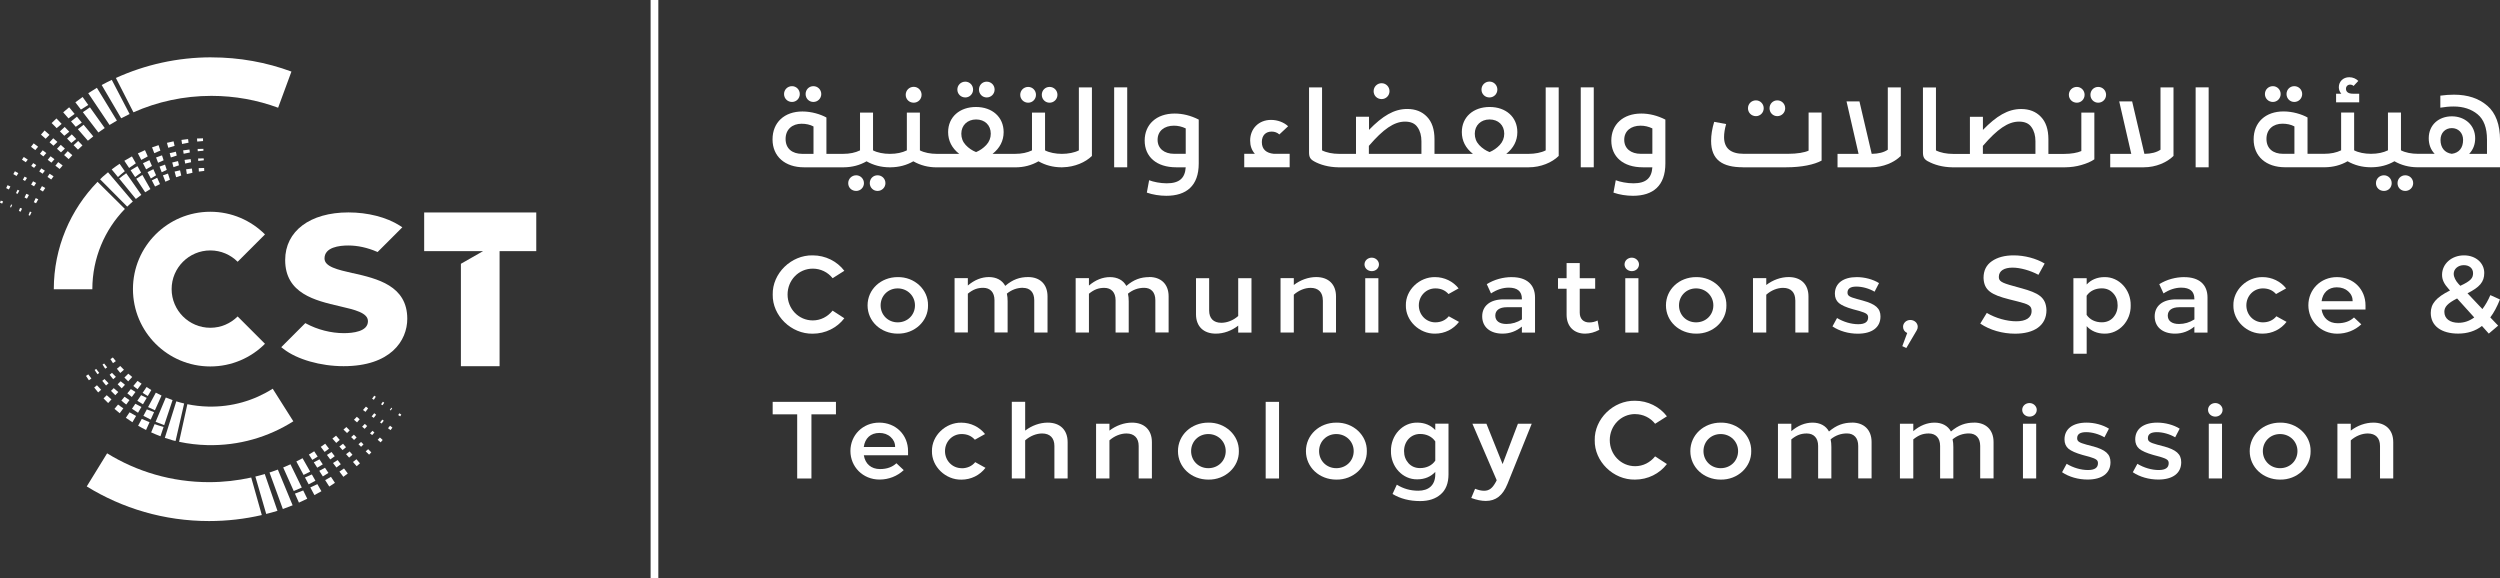 <?xml version="1.0" encoding="UTF-8"?>
<svg id="Layer_2" data-name="Layer 2" xmlns="http://www.w3.org/2000/svg" viewBox="0 0 566.93 131.15">
  <rect x="0" y="0" width="566.93" height="131.15" fill="#333333" stroke="none"/>
  <defs>
    <style>
      .cls-1 {
        fill: #fff;
      }
    </style>
  </defs>
  <g id="Layer_1-2" data-name="Layer 1">
    <g>
      <g>
        <path class="cls-1" d="M182.34,37.94h8.89s.08,0,.11,0c.01,0,.03,0,.04,0,1.87-.02,3.59-.47,5.13-1.36,1.57.89,3.28,1.34,5.13,1.36.01,0,.03,0,.04,0,.04,0,.07,0,.11,0h.05s.08,0,.12,0c.01,0,.02,0,.03,0,1.87-.02,3.59-.47,5.13-1.36,1.61.92,3.38,1.37,5.29,1.37h17.8c1.94,0,3.7-.45,5.29-1.37,1.57.89,3.28,1.34,5.13,1.36.01,0,.03,0,.05,0,.04,0,.07,0,.11,0h.05s.02,0,.02,0c.09,0,.15,0,.21-.01,2.62-.06,5.1-1.12,6.55-2.57v-15.54h-2.96v14.28c-.99.52-2.46.79-3.85.79s-2.83-.27-3.82-.79v-8.57h-2.96v8.57c-1.07.52-2.33.79-3.85.79h-5.09c1.66-1.32,2.51-2.98,2.51-4.94,0-3.4-2.58-5.69-6.28-5.69s-6.31,2.28-6.31,5.69c0,1.96.84,3.63,2.51,4.94h-5.09c-1.41,0-2.83-.27-3.82-.79v-8.57h-2.96v8.57c-1.07.52-2.33.79-3.85.79-1.42,0-2.83-.27-3.82-.79v-8.57h-2.95v8.57c-1.07.52-2.33.79-3.85.79h-3.77v-8.24c-1.29-.72-3.35-1.37-5.44-1.37-4.07,0-6.78,2.46-6.78,6.33s2.83,6.33,7.13,6.33ZM221.35,27.09c1.96,0,3.33,1.27,3.33,3.23,0,.97-.35,1.84-1.02,2.56s-1.44,1.24-2.31,1.61c-.89-.35-1.69-.89-2.36-1.61-.67-.72-.99-1.59-.99-2.56,0-1.91,1.39-3.23,3.35-3.23ZM181.77,28.06c1.02,0,1.94.2,2.71.62v6.21h-2.56c-2.28,0-3.77-1.19-3.77-3.38s1.54-3.45,3.63-3.45Z"/>
        <path class="cls-1" d="M179.61,23.12c.97,0,1.76-.79,1.76-1.79s-.79-1.79-1.76-1.79c-1.02,0-1.81.79-1.81,1.79s.79,1.79,1.81,1.79Z"/>
        <path class="cls-1" d="M184.45,23.12c.99,0,1.79-.79,1.79-1.79s-.79-1.79-1.79-1.79-1.76.79-1.76,1.79.77,1.79,1.76,1.79Z"/>
        <path class="cls-1" d="M197.24,41.54c0,.97.77,1.76,1.76,1.76s1.79-.79,1.79-1.76c0-1.02-.79-1.79-1.79-1.79s-1.76.77-1.76,1.79Z"/>
        <path class="cls-1" d="M194.16,43.3c.97,0,1.76-.79,1.76-1.76s-.77-1.79-1.76-1.79-1.81.77-1.81,1.79.79,1.76,1.81,1.76Z"/>
        <path class="cls-1" d="M207.2,23.29c.99,0,1.79-.79,1.79-1.79s-.79-1.81-1.79-1.81-1.81.79-1.81,1.81.79,1.79,1.81,1.79Z"/>
        <path class="cls-1" d="M218.91,22.1c.97,0,1.76-.79,1.76-1.79s-.79-1.79-1.76-1.79c-1.02,0-1.81.79-1.81,1.79s.79,1.79,1.81,1.79Z"/>
        <path class="cls-1" d="M223.76,22.1c.99,0,1.79-.79,1.79-1.79s-.79-1.79-1.79-1.79-1.76.79-1.76,1.79.77,1.79,1.76,1.79Z"/>
        <path class="cls-1" d="M233.17,23.29c.97,0,1.76-.79,1.76-1.79s-.79-1.79-1.76-1.79c-1.02,0-1.81.79-1.81,1.79s.79,1.79,1.81,1.79Z"/>
        <path class="cls-1" d="M238.01,23.29c.99,0,1.79-.79,1.79-1.79s-.79-1.79-1.79-1.79-1.76.79-1.76,1.79.77,1.79,1.76,1.79Z"/>
        <rect class="cls-1" x="252.66" y="19.81" width="2.96" height="18.13"/>
        <path class="cls-1" d="M266.73,37.94h2.16c-.17,2.46-1.44,3.63-4.3,3.63-1.46,0-3.03-.32-4-.7l-.52,2.81c1.32.47,2.95.72,4.42.72,4.54,0,7.35-2.26,7.35-7.32v-9.96c-1.81-.92-3.65-1.37-5.46-1.37-4.15,0-6.8,2.48-6.8,6.13s2.66,6.06,7.15,6.06ZM266.21,28.5c.92,0,1.81.2,2.68.62v5.76h-2.63c-2.21,0-3.75-1.17-3.75-3.18s1.54-3.2,3.7-3.2Z"/>
        <path class="cls-1" d="M292.46,34.88h-3.6c-1.66-.17-2.71-.97-2.71-2.66,0-1.51.87-2.38,2.23-2.38.67,0,1.27.22,1.74.65l1.99-1.86c-.92-.87-2.36-1.44-3.87-1.44-2.81,0-4.74,2.01-4.74,4.69,0,1.19.35,2.19,1.07,3h-2.41v3.05h10.3v-3.05Z"/>
        <path class="cls-1" d="M298.02,36.6c1.38.77,3.31,1.31,5.43,1.34.02,0,.05,0,.07,0,.03,0,.06,0,.09,0h43.08c2.71,0,5.29-1.09,6.78-2.58v-15.54h-2.95v14.28c-.99.52-2.46.79-3.85.79h-5.09c1.66-1.32,2.51-2.98,2.51-4.94,0-3.4-2.58-5.69-6.28-5.69s-6.31,2.28-6.31,5.69c0,1.96.84,3.63,2.51,4.94h-8.71v-3.33c0-2.21-.57-3.92-1.71-5.09-1.12-1.17-2.61-1.76-4.47-1.76-3,0-5.61,1.59-8.67,4.74v-2.98h-2.95v8.42h-3.85c-1.42,0-2.83-.27-3.85-.79v-14.28h-2.95v14.75c0,1.07.3,1.56,1.19,2.04ZM337.79,27.09c1.96,0,3.33,1.27,3.33,3.23,0,.97-.35,1.84-1.02,2.56-.67.72-1.44,1.24-2.31,1.61-.89-.35-1.69-.89-2.36-1.61-.67-.72-.99-1.59-.99-2.56,0-1.91,1.39-3.23,3.35-3.23ZM310.43,33.07c3.25-3.77,5.69-5.49,8.19-5.49,1.32,0,2.26.42,2.83,1.27.6.84.89,1.91.89,3.18v2.86h-11.92v-1.81Z"/>
        <path class="cls-1" d="M313.31,22.47c.99,0,1.79-.79,1.79-1.79s-.79-1.81-1.79-1.81-1.81.79-1.81,1.81.79,1.79,1.81,1.79Z"/>
        <path class="cls-1" d="M337.77,22.1c.99,0,1.79-.79,1.79-1.79s-.79-1.81-1.79-1.81-1.81.79-1.81,1.81.79,1.79,1.81,1.79Z"/>
        <rect class="cls-1" x="358.47" y="19.81" width="2.95" height="18.13"/>
        <path class="cls-1" d="M372.55,37.94h2.16c-.17,2.46-1.44,3.63-4.3,3.63-1.46,0-3.03-.32-4-.7l-.52,2.81c1.32.47,2.95.72,4.42.72,4.54,0,7.35-2.26,7.35-7.32v-9.96c-1.81-.92-3.65-1.37-5.46-1.37-4.15,0-6.8,2.48-6.8,6.13s2.66,6.06,7.15,6.06ZM372.03,28.5c.92,0,1.81.2,2.68.62v5.76h-2.63c-2.21,0-3.75-1.17-3.75-3.18s1.54-3.2,3.7-3.2Z"/>
        <path class="cls-1" d="M395.24,37.94h9.81c3.55,0,6.38-.62,8.04-1.52v-10.9h-2.95v8.64c-.89.42-2.58.72-4.67.72h-10.03c-2.98,0-4.47-1.27-4.47-3.8,0-.84.15-1.84.47-2.95l-2.71-.5c-.47,1.54-.7,2.98-.7,4.32,0,4.35,2.63,5.98,7.2,5.98Z"/>
        <path class="cls-1" d="M403.04,26.34c.99,0,1.79-.79,1.79-1.79s-.79-1.79-1.79-1.79-1.76.79-1.76,1.79.77,1.79,1.76,1.79Z"/>
        <path class="cls-1" d="M398.2,26.34c.97,0,1.76-.79,1.76-1.79s-.79-1.79-1.76-1.79c-1.02,0-1.81.79-1.81,1.79s.79,1.79,1.81,1.79Z"/>
        <path class="cls-1" d="M431.05,35.36v-15.54h-2.95v14.13c-.87.6-2.09.92-3.65.94l-2.78-11.89h-2.93l2.73,11.89h-4.77v3.05h7.62c2.71,0,5.24-1.09,6.73-2.58Z"/>
        <path class="cls-1" d="M437.25,36.6c1.38.77,3.31,1.31,5.43,1.34.02,0,.05,0,.07,0,.03,0,.06,0,.09,0h25.32s.04,0,.06,0c.04,0,.08,0,.11,0,1.26-.01,2.49-.18,3.66-.52,1.22-.35,2.21-.77,2.95-1.29v-10.6h-2.95v8.72c-.87.4-2.33.65-3.85.65h-3.62v-3.33c0-2.21-.57-3.92-1.71-5.09-1.12-1.17-2.61-1.76-4.47-1.76-3,0-5.61,1.59-8.67,4.74v-2.98h-2.95v8.42h-3.85c-1.42,0-2.83-.27-3.85-.79v-14.28h-2.95v14.75c0,1.07.3,1.56,1.19,2.04ZM449.67,33.07c3.25-3.77,5.69-5.49,8.19-5.49,1.32,0,2.26.42,2.83,1.27.6.84.89,1.91.89,3.18v2.86h-11.92v-1.81Z"/>
        <path class="cls-1" d="M470.97,23.29c.97,0,1.76-.79,1.76-1.79s-.79-1.79-1.76-1.79c-1.02,0-1.81.79-1.81,1.79s.79,1.79,1.81,1.79Z"/>
        <path class="cls-1" d="M475.81,23.29c.99,0,1.79-.79,1.79-1.79s-.79-1.79-1.79-1.79-1.76.79-1.76,1.79.77,1.79,1.76,1.79Z"/>
        <path class="cls-1" d="M492.89,35.36v-15.54h-2.95v14.13c-.87.6-2.09.92-3.65.94l-2.78-11.89h-2.93l2.73,11.89h-4.77v3.05h7.62c2.71,0,5.24-1.09,6.73-2.58Z"/>
        <rect class="cls-1" x="497.91" y="19.81" width="2.95" height="18.13"/>
        <path class="cls-1" d="M520.28,23.12c.99,0,1.79-.79,1.79-1.79s-.79-1.79-1.79-1.79-1.76.79-1.76,1.79.77,1.79,1.76,1.79Z"/>
        <path class="cls-1" d="M515.43,23.12c.97,0,1.76-.79,1.76-1.79s-.79-1.79-1.76-1.79c-1.02,0-1.81.79-1.81,1.79s.79,1.79,1.81,1.79Z"/>
        <path class="cls-1" d="M535,21.25h-1.44c-1.07,0-1.56-.45-1.56-1.12,0-.52.37-.94.94-.94.3,0,.57.1.79.3l1.07-1.14c-.47-.47-1.19-.84-2.06-.84-1.39,0-2.36.99-2.36,2.26,0,.57.2,1.07.57,1.49h-1.19v1.94h5.24v-1.94Z"/>
        <path class="cls-1" d="M542.37,41.54c0-.99-.77-1.79-1.76-1.79s-1.81.77-1.81,1.79.79,1.76,1.81,1.76,1.76-.79,1.76-1.76Z"/>
        <path class="cls-1" d="M545.45,39.75c-.99,0-1.76.77-1.76,1.79s.77,1.76,1.76,1.76,1.79-.79,1.79-1.76c0-1.02-.79-1.79-1.79-1.79Z"/>
        <path class="cls-1" d="M564.05,23.98c-1.91-1.66-4.42-2.51-7.55-2.51-.99,0-2.04.07-3.1.22v2.73c.99-.17,2.01-.27,3.03-.27,2.18,0,4,.6,5.41,1.76,1.42,1.17,2.14,3.08,2.14,5.74v3.25h-4.05c.92-.97,1.37-2.14,1.37-3.55,0-3-2.36-4.97-5.29-4.97s-5.24,1.91-5.24,4.97c0,1.41.45,2.61,1.34,3.53h-3.82c-1.42,0-2.83-.27-3.82-.79v-8.57h-2.95v8.57c-1.07.52-2.33.79-3.85.79-1.42,0-2.83-.27-3.82-.79v-8.57h-2.95v8.57c-1.07.52-2.33.79-3.85.79h-3.77v-8.24c-1.29-.72-3.35-1.37-5.44-1.37-4.07,0-6.78,2.46-6.78,6.33s2.83,6.33,7.13,6.33h8.89s.08,0,.11,0c.01,0,.03,0,.04,0,1.87-.02,3.59-.47,5.13-1.36,1.57.89,3.28,1.34,5.13,1.36.01,0,.03,0,.05,0,.04,0,.07,0,.11,0h.05s.08,0,.12,0c.01,0,.03,0,.04,0,1.87-.02,3.59-.47,5.13-1.36,1.57.89,3.28,1.34,5.13,1.36.01,0,.03,0,.04,0,.04,0,.07,0,.11,0h18.67v-6.13c0-3.55-.97-6.16-2.88-7.82ZM520.3,34.88h-2.56c-2.28,0-3.77-1.19-3.77-3.38s1.54-3.45,3.63-3.45c1.02,0,1.94.2,2.71.62v6.21ZM556,34.88c-1.66-.22-2.56-1.44-2.56-3.15,0-1.61,1.09-2.68,2.56-2.68s2.56,1.07,2.56,2.68c0,1.76-.87,2.93-2.56,3.15Z"/>
        <path class="cls-1" d="M184.32,60.92c1.78,0,3.43.81,4.49,2.17l2.66-1.68c-1.65-2.17-4.29-3.5-7.17-3.5-4.88-.1-9.17,4.09-9.07,8.88-.1,4.78,4.19,8.97,9.07,8.88,2.89,0,5.52-1.33,7.17-3.5l-2.66-1.73c-1.11,1.38-2.71,2.22-4.49,2.22-3.23,0-5.72-2.64-5.72-5.87s2.49-5.87,5.72-5.87Z"/>
        <path class="cls-1" d="M203.57,62.84c-3.82,0-6.83,2.79-6.83,6.41s3.01,6.41,6.83,6.41c3.82.07,6.95-2.84,6.88-6.41.07-3.57-3.06-6.48-6.88-6.41ZM203.57,73.1c-2.19,0-3.87-1.68-3.87-3.85s1.68-3.85,3.87-3.85,3.92,1.68,3.92,3.85-1.68,3.85-3.92,3.85Z"/>
        <path class="cls-1" d="M232,65.28c1.58,0,2.54,1.01,2.54,2.81v7.32h3.01v-8.19c0-2.84-1.8-4.39-4.39-4.39-1.9,0-3.5.54-5.2,2-.69-1.31-2.05-2-3.7-2s-3.3.64-4.78,1.92v-1.68h-3.01v12.33h3.01v-8.8c1.18-.96,2.19-1.33,3.48-1.33,1.58,0,2.56,1.01,2.56,2.81v7.32h2.98v-7.08c0-.62-.05-1.21-.17-1.73,1.09-.89,2.32-1.33,3.67-1.33Z"/>
        <path class="cls-1" d="M260.62,62.84c-1.9,0-3.5.54-5.2,2-.69-1.31-2.05-2-3.7-2s-3.3.64-4.78,1.92v-1.68h-3.01v12.33h3.01v-8.8c1.18-.96,2.19-1.33,3.48-1.33,1.58,0,2.56,1.01,2.56,2.81v7.32h2.98v-7.08c0-.62-.05-1.21-.17-1.73,1.09-.89,2.32-1.33,3.67-1.33,1.58,0,2.54,1.01,2.54,2.81v7.32h3.01v-8.19c0-2.84-1.8-4.39-4.39-4.39Z"/>
        <path class="cls-1" d="M280.78,71.67c-1.11.99-2.52,1.53-3.82,1.53-1.78,0-2.76-1.01-2.76-2.79v-7.32h-2.98v8.18c0,2.74,1.7,4.39,4.49,4.39,1.78,0,3.57-.64,5.08-1.82v1.58h3.01v-12.33h-3.01v8.58Z"/>
        <path class="cls-1" d="M299.99,68.09v7.32h2.98v-8.19c0-2.74-1.7-4.39-4.49-4.39-1.75,0-3.57.64-5.08,1.8v-1.55h-3.01v12.33h3.01v-8.58c1.11-.99,2.51-1.55,3.82-1.55,1.78,0,2.76,1.04,2.76,2.81Z"/>
        <rect class="cls-1" x="309.6" y="63.09" width="2.98" height="12.33"/>
        <path class="cls-1" d="M311.08,58.43c-.91,0-1.65.67-1.65,1.53s.74,1.53,1.65,1.53,1.63-.67,1.63-1.53c0-.81-.74-1.53-1.63-1.53Z"/>
        <path class="cls-1" d="M325.5,73.1c-2.1,0-3.75-1.7-3.75-3.85s1.65-3.85,3.75-3.85c1.23,0,2.22.42,2.98,1.28l2.29-1.28c-1.26-1.6-3.23-2.56-5.33-2.56-3.55-.07-6.71,2.93-6.63,6.41-.07,3.48,3.08,6.48,6.63,6.41,2.17,0,4.14-.99,5.42-2.66l-2.32-1.28c-.72.89-1.78,1.38-3.06,1.38Z"/>
        <path class="cls-1" d="M342.86,62.84c-2,0-3.99.54-5.7,1.6l.96,2.1c1.31-.86,2.66-1.31,4.04-1.31,1.95,0,2.96.86,2.96,2.51v.15h-4.19c-2.96,0-4.81,1.45-4.81,3.85s1.78,3.92,4.61,3.92c1.65,0,3.11-.54,4.39-1.6v1.36h2.98v-7.96c0-2.93-1.9-4.61-5.25-4.61ZM345.13,72.43c-1.08.69-2.24,1.04-3.5,1.04-1.6,0-2.54-.69-2.54-1.9s.96-1.9,2.61-1.9h3.43v2.76Z"/>
        <path class="cls-1" d="M362.29,72.68c-.59.3-1.23.44-1.9.44-1.26,0-2.15-.76-2.15-2.22v-5.42h3.5v-2.39h-3.5v-3.43h-2.98v3.43h-1.95v2.39h1.95v5.89c0,2.74,1.75,4.29,4.19,4.29,1.08,0,2.17-.3,3.23-.86l-.39-2.12Z"/>
        <rect class="cls-1" x="368.57" y="63.09" width="2.98" height="12.33"/>
        <path class="cls-1" d="M370.05,58.43c-.91,0-1.65.67-1.65,1.53s.74,1.53,1.65,1.53,1.63-.67,1.63-1.53c0-.81-.74-1.53-1.63-1.53Z"/>
        <path class="cls-1" d="M391.5,69.25c.07-3.57-3.06-6.48-6.88-6.41-3.82,0-6.83,2.79-6.83,6.41s3.01,6.41,6.83,6.41c3.82.07,6.95-2.84,6.88-6.41ZM380.75,69.25c0-2.17,1.68-3.85,3.87-3.85s3.92,1.68,3.92,3.85-1.68,3.85-3.92,3.85-3.87-1.68-3.87-3.85Z"/>
        <path class="cls-1" d="M407.13,68.09v7.32h2.98v-8.19c0-2.74-1.7-4.39-4.49-4.39-1.75,0-3.57.64-5.08,1.8v-1.55h-3.01v12.33h3.01v-8.58c1.11-.99,2.51-1.55,3.82-1.55,1.78,0,2.76,1.04,2.76,2.81Z"/>
        <path class="cls-1" d="M422.46,68.17l-1.38-.37c-1.7-.47-2.12-.74-2.12-1.45,0-.91.67-1.36,2.02-1.36s2.91.44,4.12,1.16l1.01-1.95c-1.38-.86-3.25-1.36-5.05-1.36-3.08,0-4.96,1.41-4.96,3.77,0,.89.3,1.58.89,2.1.62.52,1.68.99,3.18,1.41l1.55.42c1.55.47,1.92.74,1.92,1.45,0,1.01-.74,1.53-2.24,1.53-1.6,0-3.35-.52-4.81-1.4l-1.04,1.9c1.58,1.06,3.65,1.65,5.74,1.65,3.25,0,5.15-1.43,5.15-3.9,0-1.85-1.11-2.81-3.99-3.6Z"/>
        <path class="cls-1" d="M432.3,78.92l2.34-3.97c.17-.27.25-.57.25-.84,0-.86-.76-1.55-1.68-1.55s-1.65.69-1.65,1.55c0,.62.34,1.13.94,1.41l-1.11,2.98.91.42Z"/>
        <path class="cls-1" d="M458.38,65.36l-1.87-.52c-2.74-.74-3.23-1.13-3.23-2.05,0-1.41,1.26-2.1,3.11-2.1,1.75,0,4.02.64,5.87,1.63l1.41-2.56c-1.95-1.16-4.54-1.85-7.03-1.85-2.02,0-3.67.44-4.93,1.31-1.26.86-1.9,2.12-1.9,3.8.1,2.81,1.73,3.82,5.82,4.86l1.95.49c2.47.62,3.13.96,3.13,2.15,0,1.6-1.38,2.34-3.48,2.34s-4.64-.69-6.68-1.9l-1.48,2.42c2.17,1.48,5.05,2.29,7.89,2.29,4.36,0,7.12-1.87,7.12-5.33-.1-2.98-1.87-3.92-5.69-4.98Z"/>
        <path class="cls-1" d="M477.24,62.84c-1.68,0-3.08.62-4.04,1.68v-1.43h-3.01v17.13h3.01v-6.26c.96,1.06,2.37,1.7,4.04,1.7,3.3.07,6.02-2.88,5.94-6.41.07-3.53-2.64-6.48-5.94-6.41ZM479.21,72.01c-.67.72-1.53,1.08-2.59,1.08-1.48,0-2.71-.62-3.43-1.68v-4.34c.71-1.06,1.95-1.68,3.43-1.68,1.06,0,1.92.37,2.59,1.11.67.72,1.01,1.63,1.01,2.74s-.35,2.02-1.01,2.76Z"/>
        <path class="cls-1" d="M495.36,62.84c-2,0-3.99.54-5.7,1.6l.96,2.1c1.31-.86,2.66-1.31,4.04-1.31,1.95,0,2.96.86,2.96,2.51v.15h-4.19c-2.96,0-4.81,1.45-4.81,3.85s1.78,3.92,4.61,3.92c1.65,0,3.11-.54,4.39-1.6v1.36h2.98v-7.96c0-2.93-1.9-4.61-5.25-4.61ZM497.63,72.43c-1.08.69-2.24,1.04-3.5,1.04-1.6,0-2.54-.69-2.54-1.9s.96-1.9,2.61-1.9h3.43v2.76Z"/>
        <path class="cls-1" d="M518.54,73l-2.32-1.28c-.72.89-1.78,1.38-3.06,1.38-2.1,0-3.75-1.7-3.75-3.85s1.65-3.85,3.75-3.85c1.23,0,2.22.42,2.98,1.28l2.29-1.28c-1.26-1.6-3.23-2.56-5.33-2.56-3.55-.07-6.71,2.93-6.63,6.41-.07,3.48,3.08,6.48,6.63,6.41,2.17,0,4.14-.99,5.42-2.66Z"/>
        <path class="cls-1" d="M533.82,71.99c-.91.86-2.14,1.31-3.7,1.31-2,0-3.33-1.16-3.65-3.11h9.96v-.94c0-3.67-2.76-6.41-6.48-6.41s-6.48,2.84-6.48,6.39,2.79,6.44,6.56,6.44c2.07,0,3.99-.76,5.45-2.12l-1.65-1.55ZM529.97,65.16c1.01,0,1.87.3,2.54.91.67.59,1.01,1.33,1.01,2.24h-7.05c.27-1.97,1.55-3.16,3.5-3.16Z"/>
        <path class="cls-1" d="M564.74,66.93c-.52,1.21-1.11,2.24-1.8,3.16l-3.38-3.58c2.74-1.38,3.8-2.56,3.8-4.61,0-2.29-1.95-3.99-4.59-3.99-2.81,0-4.98,1.92-4.98,4.41,0,1.11.44,2.05,1.53,3.25l.27.3c-3.16,1.58-4.36,3.03-4.36,5.1,0,2.93,2.39,4.68,6.21,4.68,2.1,0,3.9-.57,5.4-1.73l1.55,1.73,2.12-1.8-1.78-1.87c.81-1.06,1.53-2.42,2.19-4.07l-2.19-.99ZM558.72,60.13c1.26,0,2.1.72,2.1,1.82s-.49,1.75-2.89,2.86l-.42-.44c-.62-.67-1.08-1.55-1.08-2.27,0-1.11.99-1.97,2.29-1.97ZM557.54,73.2c-1.97,0-3.23-.94-3.23-2.49,0-1.11.72-1.92,2.89-3.03l3.89,4.31c-1.11.81-2.29,1.21-3.55,1.21Z"/>
        <polygon class="cls-1" points="175.22 93.96 180.78 93.96 180.78 108.51 184.01 108.51 184.01 93.96 189.57 93.96 189.57 91.13 175.22 91.13 175.22 93.96"/>
        <path class="cls-1" d="M199.38,95.84c-3.75,0-6.53,2.86-6.53,6.43s2.81,6.48,6.6,6.48c2.09,0,4.02-.77,5.49-2.14l-1.66-1.56c-.92.87-2.16,1.32-3.72,1.32-2.01,0-3.35-1.17-3.67-3.13h10.03v-.94c0-3.7-2.78-6.46-6.53-6.46ZM195.88,101.36c.27-1.99,1.56-3.18,3.53-3.18,1.02,0,1.89.3,2.56.92.67.6,1.02,1.34,1.02,2.26h-7.1Z"/>
        <path class="cls-1" d="M218.07,106.17c-2.11,0-3.77-1.71-3.77-3.87s1.66-3.87,3.77-3.87c1.24,0,2.23.42,3,1.29l2.31-1.29c-1.27-1.61-3.25-2.58-5.36-2.58-3.58-.07-6.75,2.95-6.68,6.46-.07,3.5,3.1,6.53,6.68,6.46,2.18,0,4.17-.99,5.46-2.68l-2.33-1.29c-.72.89-1.79,1.39-3.08,1.39Z"/>
        <path class="cls-1" d="M237.59,95.84c-1.76,0-3.6.65-5.11,1.81v-6.53h-3.03v17.38h3.03v-8.64c1.12-.99,2.53-1.56,3.85-1.56,1.79,0,2.78,1.04,2.78,2.83v7.37h3v-8.24c0-2.76-1.71-4.42-4.52-4.42Z"/>
        <path class="cls-1" d="M256.7,95.84c-1.76,0-3.6.65-5.11,1.81v-1.56h-3.03v12.41h3.03v-8.64c1.12-.99,2.53-1.56,3.85-1.56,1.79,0,2.78,1.04,2.78,2.83v7.37h3v-8.24c0-2.76-1.71-4.42-4.52-4.42Z"/>
        <path class="cls-1" d="M274.01,95.84c-3.85,0-6.88,2.81-6.88,6.46s3.03,6.46,6.88,6.46c3.85.07,7-2.86,6.93-6.46.07-3.6-3.08-6.53-6.93-6.46ZM274.01,106.17c-2.21,0-3.9-1.69-3.9-3.87s1.69-3.87,3.9-3.87,3.95,1.69,3.95,3.87-1.69,3.87-3.95,3.87Z"/>
        <rect class="cls-1" x="287.02" y="91.13" width="3.03" height="17.38"/>
        <path class="cls-1" d="M303.03,95.84c-3.85,0-6.88,2.81-6.88,6.46s3.03,6.46,6.88,6.46c3.85.07,7-2.86,6.93-6.46.07-3.6-3.08-6.53-6.93-6.46ZM303.03,106.17c-2.21,0-3.9-1.69-3.9-3.87s1.69-3.87,3.9-3.87,3.95,1.69,3.95,3.87-1.69,3.87-3.95,3.87Z"/>
        <path class="cls-1" d="M325.48,97.53c-.97-1.07-2.38-1.69-4.07-1.69-3.35-.07-6.03,2.88-5.98,6.43-.07,3.55,2.66,6.51,5.98,6.43,1.69,0,3.1-.62,4.07-1.69v.55c0,2.51-1.54,3.72-3.85,3.72-1.79,0-3.4-.45-4.87-1.37l-.97,2.11c1.76,1.07,3.85,1.61,6.26,1.61,1.91,0,3.48-.5,4.64-1.51,1.19-1.02,1.79-2.53,1.79-4.57v-11.47h-3v1.44ZM325.48,104.46c-.72,1.07-1.96,1.69-3.45,1.69-1.07,0-1.94-.37-2.61-1.09-.67-.75-1.02-1.66-1.02-2.78,0-2.18,1.54-3.87,3.63-3.87,1.49,0,2.73.62,3.45,1.69v4.37Z"/>
        <path class="cls-1" d="M340.75,105.25l-3.67-9.16h-3.18l5.51,12.81-.2.4c-.77,1.41-1.49,1.99-2.66,1.99-.62,0-1.29-.15-2.04-.45l-.87,2.09c1.22.45,2.33.67,3.3.67,2.28,0,3.85-1.22,4.92-3.87l5.49-13.63h-3.13l-3.48,9.16Z"/>
        <path class="cls-1" d="M370.81,93.91c1.79,0,3.45.82,4.52,2.19l2.68-1.69c-1.66-2.18-4.32-3.53-7.23-3.53-4.92-.1-9.24,4.12-9.14,8.94-.1,4.82,4.22,9.04,9.14,8.94,2.91,0,5.56-1.34,7.23-3.53l-2.68-1.74c-1.12,1.39-2.73,2.23-4.52,2.23-3.25,0-5.76-2.66-5.76-5.91s2.51-5.91,5.76-5.91Z"/>
        <path class="cls-1" d="M390.2,95.84c-3.85,0-6.88,2.81-6.88,6.46s3.03,6.46,6.88,6.46c3.85.07,7-2.86,6.93-6.46.07-3.6-3.08-6.53-6.93-6.46ZM390.2,106.17c-2.21,0-3.9-1.69-3.9-3.87s1.69-3.87,3.9-3.87,3.95,1.69,3.95,3.87-1.69,3.87-3.95,3.87Z"/>
        <path class="cls-1" d="M420,95.84c-1.91,0-3.53.55-5.24,2.01-.7-1.32-2.06-2.01-3.72-2.01s-3.33.65-4.82,1.94v-1.69h-3.03v12.41h3.03v-8.86c1.19-.97,2.21-1.34,3.5-1.34,1.59,0,2.58,1.02,2.58,2.83v7.37h3v-7.13c0-.62-.05-1.22-.17-1.74,1.09-.89,2.33-1.34,3.7-1.34,1.59,0,2.56,1.02,2.56,2.83v7.37h3.03v-8.24c0-2.86-1.81-4.42-4.42-4.42Z"/>
        <path class="cls-1" d="M447.66,95.84c-1.91,0-3.53.55-5.24,2.01-.7-1.32-2.06-2.01-3.72-2.01s-3.33.65-4.82,1.94v-1.69h-3.03v12.41h3.03v-8.86c1.19-.97,2.21-1.34,3.5-1.34,1.59,0,2.58,1.02,2.58,2.83v7.37h3v-7.13c0-.62-.05-1.22-.17-1.74,1.09-.89,2.33-1.34,3.7-1.34,1.59,0,2.56,1.02,2.56,2.83v7.37h3.03v-8.24c0-2.86-1.81-4.42-4.42-4.42Z"/>
        <rect class="cls-1" x="458.75" y="96.09" width="3" height="12.41"/>
        <path class="cls-1" d="M460.24,91.4c-.92,0-1.66.67-1.66,1.54s.74,1.54,1.66,1.54,1.64-.67,1.64-1.54c0-.82-.75-1.54-1.64-1.54Z"/>
        <path class="cls-1" d="M474.57,101.21l-1.39-.37c-1.71-.47-2.14-.75-2.14-1.47,0-.92.67-1.37,2.04-1.37s2.93.45,4.15,1.17l1.02-1.96c-1.39-.87-3.28-1.37-5.09-1.37-3.1,0-4.99,1.42-4.99,3.8,0,.89.3,1.59.89,2.11.62.52,1.69.99,3.2,1.42l1.56.42c1.56.47,1.94.74,1.94,1.46,0,1.02-.74,1.54-2.26,1.54-1.61,0-3.38-.52-4.84-1.41l-1.04,1.91c1.59,1.07,3.67,1.66,5.79,1.66,3.28,0,5.19-1.44,5.19-3.92,0-1.86-1.12-2.83-4.02-3.63Z"/>
        <path class="cls-1" d="M490.61,101.21l-1.39-.37c-1.71-.47-2.14-.75-2.14-1.47,0-.92.67-1.37,2.04-1.37s2.93.45,4.15,1.17l1.02-1.96c-1.39-.87-3.28-1.37-5.09-1.37-3.1,0-4.99,1.42-4.99,3.8,0,.89.3,1.59.89,2.11.62.52,1.69.99,3.2,1.42l1.56.42c1.56.47,1.94.74,1.94,1.46,0,1.02-.74,1.54-2.26,1.54-1.61,0-3.38-.52-4.84-1.41l-1.04,1.91c1.59,1.07,3.67,1.66,5.79,1.66,3.28,0,5.19-1.44,5.19-3.92,0-1.86-1.12-2.83-4.02-3.63Z"/>
        <path class="cls-1" d="M502.38,91.4c-.92,0-1.66.67-1.66,1.54s.74,1.54,1.66,1.54,1.64-.67,1.64-1.54c0-.82-.75-1.54-1.64-1.54Z"/>
        <rect class="cls-1" x="500.89" y="96.09" width="3" height="12.41"/>
        <path class="cls-1" d="M517.05,95.84c-3.85,0-6.88,2.81-6.88,6.46s3.03,6.46,6.88,6.46c3.85.07,7-2.86,6.93-6.46.07-3.6-3.08-6.53-6.93-6.46ZM517.05,106.17c-2.21,0-3.9-1.69-3.9-3.87s1.69-3.87,3.9-3.87,3.95,1.69,3.95,3.87-1.69,3.87-3.95,3.87Z"/>
        <path class="cls-1" d="M538.2,95.84c-1.76,0-3.6.65-5.11,1.81v-1.56h-3.03v12.41h3.03v-8.64c1.12-.99,2.53-1.56,3.85-1.56,1.79,0,2.78,1.04,2.78,2.83v7.37h3v-8.24c0-2.76-1.71-4.42-4.52-4.42Z"/>
      </g>
      <rect class="cls-1" x="147.54" width="1.75" height="131.15"/>
      <g>
        <path class="cls-1" d="M53.89,71.76c-1.59,1.59-3.78,2.57-6.2,2.57-4.84,0-8.77-3.93-8.77-8.77s3.93-8.77,8.77-8.77c2.42,0,4.61.98,6.2,2.57l6.2-6.2c-3.17-3.17-7.56-5.14-12.4-5.14-9.69,0-17.54,7.85-17.54,17.54s7.85,17.54,17.54,17.54c4.84,0,9.23-1.96,12.4-5.14l-6.2-6.2Z"/>
        <polygon class="cls-1" points="121.61 48.18 96.19 48.18 96.19 56.95 109.55 56.95 104.52 59.82 104.52 83.05 113.29 83.05 113.29 56.95 121.61 56.95 121.61 48.18"/>
        <g>
          <path class="cls-1" d="M6.56,44.22l-.6-.27c-.14.28-.27.55-.4.83l.55.28c.15-.28.3-.56.45-.84Z"/>
          <path class="cls-1" d="M6.3,36.19l-.91-.59c-.14.2-.27.41-.41.61l.86.58c.15-.2.31-.4.46-.6Z"/>
          <path class="cls-1" d="M6.13,40.35l-.55-.3c-.14.23-.27.47-.4.7l.5.29c.15-.23.3-.46.45-.69Z"/>
          <path class="cls-1" d="M8.2,41.49l-.7-.38c-.15.25-.29.5-.44.75l.66.39c.16-.25.31-.51.48-.76Z"/>
          <path class="cls-1" d="M7.15,48.12l-.37-.14c-.1.27-.21.53-.31.8l.31.13c.12-.27.24-.53.37-.8Z"/>
          <path class="cls-1" d="M7.08,37.63l.65.44c.16-.21.33-.42.49-.63l-.69-.45c-.15.22-.3.43-.45.64Z"/>
          <path class="cls-1" d="M3.38,38.84c-.12.21-.24.43-.36.64l.73.43c.13-.22.27-.43.41-.64l-.78-.43Z"/>
          <path class="cls-1" d="M8.66,33.29l-1.02-.78c-.2.26-.41.52-.61.78l.97.75c.11-.13.21-.26.32-.39.11-.13.22-.25.33-.37Z"/>
          <path class="cls-1" d="M5,47.31l-.45-.17c-.09.23-.18.46-.27.69l.4.18c.1-.23.21-.46.32-.7Z"/>
          <path class="cls-1" d="M13.98,28.09l-1.18-1.23c-.36.35-.73.69-1.09,1.05l1.14,1.15c.37-.33.74-.65,1.13-.97Z"/>
          <path class="cls-1" d="M11.66,36.88c.23-.26.46-.52.69-.77l-.88-.67c-.22.26-.44.53-.65.8l.84.65Z"/>
          <path class="cls-1" d="M12.13,33.04c.29-.29.59-.57.89-.85l-.95-.84c-.28.3-.56.61-.83.92l.88.78Z"/>
          <path class="cls-1" d="M10.77,40.13l.84.57c.18-.24.35-.47.54-.71l-.9-.59c-.16.24-.32.48-.48.72Z"/>
          <path class="cls-1" d="M10.17,38.71l-.8-.52c-.16.22-.32.45-.47.68l.76.52c.17-.23.34-.45.51-.67Z"/>
          <path class="cls-1" d="M9.69,34.08c-.11.14-.23.28-.35.42-.1.12-.18.25-.28.37l.77.6c.22-.26.45-.51.68-.76l-.83-.63Z"/>
          <path class="cls-1" d="M4.39,43.22l-.41-.19c-.12.25-.24.51-.35.76l.35.18c.13-.25.27-.5.41-.75Z"/>
          <path class="cls-1" d="M9.29,30.53l1.06.94c.29-.3.58-.6.87-.89l-1.11-.99c-.28.31-.55.63-.82.94Z"/>
          <path class="cls-1" d="M10.26,42.62l-.75-.41c-.15.27-.3.55-.45.82l.68.4c.17-.27.35-.54.53-.81Z"/>
          <path class="cls-1" d="M8.68,45.19l-.58-.27c-.15.31-.29.61-.43.92l.5.26c.17-.31.33-.61.51-.91Z"/>
          <path class="cls-1" d="M17.72,31.97c-.35.31-.69.64-1.03.96l.99,1c.33-.32.67-.64,1.02-.95l-.97-1.01Z"/>
          <path class="cls-1" d="M18.96,28.29c-.44.33-.87.67-1.3,1.01l2.27,2.61c.4-.34.81-.66,1.22-.98l-2.19-2.64Z"/>
          <path class="cls-1" d="M2.76,46.46l-.25-.09c-.08.19-.15.39-.22.59l.21.09c.09-.2.17-.39.26-.59Z"/>
          <path class="cls-1" d="M18.73,22c-.56.39-1.1.79-1.64,1.2l1.26,1.65c.55-.36,1.1-.71,1.67-1.05l-1.28-1.8Z"/>
          <path class="cls-1" d="M15.37,34.27c-.28.3-.55.6-.83.9l1.03.91s.06-.06.09-.09c.24-.27.49-.53.74-.79l-1.04-.93Z"/>
          <path class="cls-1" d="M21.96,19.92c-.66.39-1.31.8-1.95,1.22l4.83,7.2c.55-.34,1.1-.67,1.67-.99l-4.54-7.44Z"/>
          <path class="cls-1" d="M47.95,13c-7.73,0-15.07,1.68-21.67,4.68l3.98,7.79c5.41-2.4,11.39-3.73,17.69-3.73,5.31,0,10.41.95,15.12,2.69l3.02-8.2c-5.65-2.09-11.76-3.22-18.14-3.22Z"/>
          <path class="cls-1" d="M25.35,18.11c-.77.37-1.54.76-2.29,1.17l4.42,7.54c.63-.33,1.26-.65,1.91-.96l-4.04-7.75Z"/>
          <path class="cls-1" d="M20.39,24.34c-.54.36-1.07.73-1.6,1.1l3.52,4.6c.47-.34.95-.67,1.44-1l-3.36-4.71Z"/>
          <path class="cls-1" d="M.49,46.17c.07-.16.14-.33.21-.49l-.52-.19c-.06.16-.12.31-.18.47l.49.21Z"/>
          <path class="cls-1" d="M13.77,32.85c-.29.29-.57.59-.85.89l.91.81c.29-.29.59-.57.89-.85l-.95-.85Z"/>
          <path class="cls-1" d="M12.56,37.58l.96.74c.23-.27.46-.53.69-.79l-1.01-.77c-.22.27-.43.54-.64.82Z"/>
          <path class="cls-1" d="M1.4,42.66l.61.31c.12-.23.23-.45.35-.68l-.65-.3c-.11.22-.21.44-.31.67Z"/>
          <path class="cls-1" d="M17.44,26.46c-.45.35-.89.7-1.33,1.07l1.07,1.23c.45-.33.91-.65,1.37-.96l-1.11-1.34Z"/>
          <path class="cls-1" d="M14.66,28.79c-.36.33-.72.67-1.07,1.01l.99.99c.37-.31.75-.62,1.13-.92l-1.04-1.08Z"/>
          <path class="cls-1" d="M17.28,31.51l-1-1.04c-.36.32-.72.64-1.07.97l.97.98c.36-.31.73-.61,1.1-.9Z"/>
          <path class="cls-1" d="M16.92,25.83l-1.24-1.5c-.46.37-.91.76-1.35,1.14l1.2,1.38c.46-.35.92-.69,1.39-1.02Z"/>
        </g>
        <g>
          <path class="cls-1" d="M78.87,107.37l-.86-1.14c-.34.24-.69.48-1.04.71l.9,1.19c.34-.25.67-.5,1-.76Z"/>
          <path class="cls-1" d="M77.28,105.27l-.71-.94c-.35.23-.7.45-1.05.67l.77,1.02c.34-.24.67-.5,1-.75Z"/>
          <path class="cls-1" d="M79.3,97.6l-.75-.76c-.22.2-.44.38-.66.57l.81.79c.2-.2.4-.4.6-.6Z"/>
          <path class="cls-1" d="M74.9,104.18c.34-.24.68-.48,1.01-.72l-.73-.96c-.35.23-.69.45-1.04.67l.76,1.02Z"/>
          <path class="cls-1" d="M75.95,109.49l-.9-1.36c-.43.26-.87.5-1.31.75l.93,1.45c.43-.27.86-.55,1.28-.83Z"/>
          <path class="cls-1" d="M81.63,105.07l-.8-.93c-.16.13-.32.26-.48.39-.1.08-.21.15-.31.23l.84.96c.25-.22.5-.43.75-.65Z"/>
          <path class="cls-1" d="M79.5,103.5c.15-.13.29-.26.43-.38l-.64-.74c-.27.21-.54.41-.81.61l.69.78c.11-.09.22-.18.33-.27Z"/>
          <path class="cls-1" d="M81.56,95.08l-.64-.57c-.22.23-.43.46-.65.68l.7.59c.2-.23.39-.47.59-.7Z"/>
          <path class="cls-1" d="M80.87,99.2l-.62-.63c-.21.19-.41.37-.62.55l.66.65c.2-.19.39-.38.58-.57Z"/>
          <path class="cls-1" d="M82.43,100.78l-.55-.56c-.2.18-.39.35-.59.52l.59.58c.18-.18.37-.35.55-.54Z"/>
          <path class="cls-1" d="M75.38,99.45l.87.99c.27-.22.53-.45.79-.68l-.83-.96c-.28.22-.55.44-.83.65Z"/>
          <path class="cls-1" d="M71.53,109.01l-.81-1.42c-.52.24-1.04.47-1.56.69l.83,1.55c.52-.26,1.03-.53,1.54-.81Z"/>
          <path class="cls-1" d="M66.88,111.94l.91,2.04c.64-.28,1.27-.57,1.89-.88l-.92-1.88c-.62.25-1.25.49-1.89.72Z"/>
          <path class="cls-1" d="M60.04,107.49c-.7.21-1.41.41-2.13.58l2.46,8.48c.86-.22,1.71-.45,2.55-.71l-2.88-8.35Z"/>
          <path class="cls-1" d="M73.2,105.31l-.76-1.15c-.42.23-.85.46-1.28.68l.78,1.22c.42-.24.84-.5,1.25-.75Z"/>
          <path class="cls-1" d="M78.47,101.42l-.68-.79c-.27.21-.55.42-.83.62l.72.82c.26-.22.53-.43.79-.66Z"/>
          <path class="cls-1" d="M74.48,107.25l-.78-1.18c-.43.24-.86.47-1.3.7l.81,1.27c.43-.26.85-.52,1.26-.79Z"/>
          <path class="cls-1" d="M72.89,111.4l-.92-1.61c-.53.26-1.06.51-1.6.75l.93,1.73c.53-.28,1.06-.57,1.58-.87Z"/>
          <path class="cls-1" d="M70.82,104.29c.41-.24.82-.49,1.22-.75l-.79-1.2c-.4.25-.79.5-1.2.74l.77,1.21Z"/>
          <path class="cls-1" d="M90.29,94.12l.47.29c.08-.13.16-.26.24-.39l-.43-.3c-.09.13-.18.27-.27.4Z"/>
          <path class="cls-1" d="M88.57,97.53c.14-.19.28-.37.42-.56l-.54-.43c-.15.19-.3.38-.46.57l.57.42Z"/>
          <path class="cls-1" d="M73.62,102.48c.33-.24.67-.48.99-.73l-.86-1.13c-.08.05-.16.11-.24.17,0,0,0,0,0,0-.25.19-.51.36-.77.54l.87,1.15Z"/>
          <path class="cls-1" d="M88.94,92.58l-.19-.13c-.11.16-.23.32-.35.49l.22.14c.11-.16.21-.33.31-.5Z"/>
          <path class="cls-1" d="M68.84,107.7c.51-.24,1.01-.49,1.5-.75l-1.73-3.04c-.47.26-.94.5-1.41.74l1.64,3.05Z"/>
          <path class="cls-1" d="M83.26,96.61l-.54-.48c-.2.21-.4.43-.6.63l.58.49c.19-.21.37-.43.56-.64Z"/>
          <path class="cls-1" d="M64.15,115.43c.74-.26,1.48-.54,2.21-.84l-3.35-8.1c-.62.24-1.25.45-1.89.66l3.02,8.28Z"/>
          <path class="cls-1" d="M66.61,111.35c.61-.25,1.22-.51,1.83-.79l-2.57-5.27c-.54.25-1.09.49-1.65.72l2.39,5.34Z"/>
          <path class="cls-1" d="M56.97,108.29c-3.08.68-6.28,1.05-9.56,1.05-8.48,0-16.4-2.39-23.12-6.54l-4.62,7.51c8.07,4.98,17.57,7.85,27.74,7.85,4.11,0,8.11-.47,11.96-1.36l-2.4-8.51Z"/>
          <path class="cls-1" d="M84.9,98.08l-.43-.39c-.18.19-.37.39-.56.58l.48.4c.17-.2.35-.39.52-.59Z"/>
          <path class="cls-1" d="M84.76,94.76c.18-.24.36-.47.54-.71l-.43-.34c-.19.24-.39.47-.59.71l.48.35Z"/>
          <path class="cls-1" d="M84.21,102.59l-.72-.73c-.18.17-.37.33-.56.49l.77.75c.17-.17.34-.34.51-.52Z"/>
          <path class="cls-1" d="M83.48,92.6l-.5-.39c-.22.26-.44.51-.67.77l.58.42c.2-.26.39-.53.58-.8Z"/>
          <path class="cls-1" d="M87.14,91.32l-.31-.22c-.14.2-.28.39-.42.58l.35.22c.13-.2.25-.39.37-.59Z"/>
          <path class="cls-1" d="M85.64,99.73l.68.58c.16-.18.31-.36.46-.54l-.63-.56c-.17.18-.34.36-.51.53Z"/>
          <path class="cls-1" d="M86.54,96.05c.16-.21.32-.43.48-.65l-.31-.25c-.17.21-.35.42-.53.63l.36.26Z"/>
          <path class="cls-1" d="M84.87,89.73c-.16.23-.32.46-.49.68l.4.25c.15-.23.29-.46.44-.69l-.35-.24Z"/>
        </g>
        <g>
          <path class="cls-1" d="M29.98,85.48c-.3-.24-.6-.49-.89-.74l-.88.88c.28.3.56.58.86.86l.92-1Z"/>
          <path class="cls-1" d="M27.26,83l-.75.62c.25.33.51.65.77.96l.83-.73c-.29-.28-.57-.56-.85-.86Z"/>
          <path class="cls-1" d="M30.72,88.9c-.36-.21-.7-.44-1.05-.67l-.8.97c.33.28.68.55,1.02.82l.82-1.11Z"/>
          <path class="cls-1" d="M24.3,83.3c-.23-.29-.46-.58-.69-.87l-.36.25c.2.32.4.63.61.94l.44-.31Z"/>
          <path class="cls-1" d="M28.34,87.26c-.33-.26-.66-.52-.98-.8l-.68.68c.3.32.6.62.92.92l.74-.8Z"/>
          <path class="cls-1" d="M25.67,86l.61-.54c-.3-.3-.6-.6-.89-.91l-.53.44c.26.34.54.68.81,1.01Z"/>
          <path class="cls-1" d="M61.84,88.15c-4.22,2.68-9.25,4.18-14.62,4.05-1.62-.04-3.2-.22-4.73-.54l-1.88,8.53c2.07.44,4.22.7,6.41.75,7.16.17,13.87-1.83,19.5-5.4l-4.67-7.38Z"/>
          <path class="cls-1" d="M20.01,84.9l-.51.35c.21.33.44.66.66.99l.57-.4c-.24-.31-.48-.62-.71-.94Z"/>
          <path class="cls-1" d="M39.98,91.01l-2.6,8.28c.59.2,1.18.39,1.78.56.22.06.43.11.65.16l1.95-8.51c-.6-.14-1.2-.31-1.79-.49Z"/>
          <path class="cls-1" d="M21.99,87.36l-.63.52c.29.37.6.74.9,1.11l.68-.6c-.33-.34-.65-.68-.96-1.03Z"/>
          <path class="cls-1" d="M30.24,87.53c.31.26.62.5.94.74l.93-1.26c-.31-.2-.62-.41-.93-.63l-.94,1.14Z"/>
          <path class="cls-1" d="M32.42,91.68l.85-1.45c-.43-.19-.85-.4-1.27-.62l-.86,1.28c.42.28.85.54,1.28.79Z"/>
          <path class="cls-1" d="M22.51,84.57c-.24-.3-.47-.6-.7-.91l-.35.24c.21.33.42.65.64.96l.42-.3Z"/>
          <path class="cls-1" d="M26.27,81.89c-.23-.27-.46-.55-.68-.83l-.55.38c.19.31.38.61.58.91l.65-.46Z"/>
          <path class="cls-1" d="M33.91,95.75c-.59-.24-1.18-.49-1.76-.76l-.83,1.55c.59.34,1.19.67,1.8.97l.79-1.76Z"/>
          <path class="cls-1" d="M37.1,96.82c-.69-.19-1.37-.4-2.04-.64l-.78,1.87c.69.32,1.4.61,2.11.88l.71-2.12Z"/>
          <path class="cls-1" d="M34.94,93.46c-.56-.19-1.11-.4-1.64-.62l-.78,1.46c.54.3,1.1.58,1.66.85l.76-1.69Z"/>
          <path class="cls-1" d="M39.13,90.73c-.52-.18-1.03-.38-1.53-.59l-2.31,5.52c.64.27,1.29.52,1.95.75l1.89-5.67Z"/>
          <path class="cls-1" d="M32.34,89.09c.38.25.77.49,1.17.72l.8-1.36c-.36-.22-.72-.45-1.07-.69l-.89,1.32Z"/>
          <path class="cls-1" d="M24.62,86.92c-.32-.32-.63-.64-.93-.97l-.5.42c.28.36.57.71.86,1.05l.57-.5Z"/>
          <path class="cls-1" d="M33.59,92.32c.51.26,1.02.5,1.54.72l1.5-3.34c-.44-.21-.87-.43-1.29-.66l-1.76,3.27Z"/>
          <path class="cls-1" d="M27.98,92.6c-.2-.13-.4-.26-.59-.4-.21-.15-.41-.3-.62-.46l-.81.98c.39.34.79.67,1.19.99l.82-1.11Z"/>
          <path class="cls-1" d="M26.82,88.9c-.35-.28-.69-.58-1.03-.88l-.62.62c.32.33.65.66.98.98l.67-.72Z"/>
          <path class="cls-1" d="M32.07,92.28c-.46-.23-.92-.46-1.38-.72l-.76,1.14c.45.31.91.61,1.37.9l.77-1.31Z"/>
          <path class="cls-1" d="M25.28,90.57c-.37-.31-.73-.63-1.08-.95l-.72.72c.34.36.69.71,1.04,1.06l.76-.83Z"/>
          <path class="cls-1" d="M30.86,94.34c-.5-.26-.99-.55-1.48-.84l-.84,1.25c.49.35.98.68,1.49,1l.83-1.42Z"/>
          <path class="cls-1" d="M28.62,91.74l.74-1c-.37-.24-.75-.5-1.12-.77l-.72.87c.18.16.36.31.55.46.18.15.37.29.55.43Z"/>
        </g>
        <g>
          <path class="cls-1" d="M43.33,36.78l-.09-.7c-.46.05-.92.11-1.38.18l.13.83c.44-.11.89-.21,1.34-.3Z"/>
          <path class="cls-1" d="M43.64,39.17l-.12-.95c-.44.04-.88.1-1.32.17l.17,1.08c.42-.11.85-.2,1.27-.29Z"/>
          <path class="cls-1" d="M25.33,38.42l1.42,1.73c.5-.46,1.02-.9,1.55-1.32l-1.18-1.69c-.61.4-1.2.84-1.79,1.28Z"/>
          <path class="cls-1" d="M32,39.15l-.83-1.47c-.52.29-1.04.61-1.55.93l1.02,1.55c.44-.35.89-.69,1.36-1.01Z"/>
          <path class="cls-1" d="M41.15,31.74l.14.91c.49-.11.98-.2,1.47-.29l-.11-.82c-.51.05-1.01.12-1.51.19Z"/>
          <path class="cls-1" d="M33.5,35.46l-.62-1.41c-.54.23-1.08.47-1.61.73l.77,1.49c.48-.28.97-.55,1.47-.81Z"/>
          <path class="cls-1" d="M30.8,37.03l-.88-1.56c-.58.31-1.15.65-1.72.99l1.08,1.63c.5-.37,1.01-.72,1.53-1.06Z"/>
          <path class="cls-1" d="M44.68,31.4l.04.7c.44-.05.88-.09,1.33-.11l-.02-.62c-.45,0-.9.02-1.34.04Z"/>
          <path class="cls-1" d="M46.14,34.18l-.02-.43c-.44,0-.87.01-1.3.03l.03.52c.43-.05.86-.09,1.29-.12Z"/>
          <path class="cls-1" d="M24.5,39.06c-.41.33-.81.67-1.2,1.02-.2.19-.4.38-.6.58l6.15,6.2c.41-.4.83-.79,1.27-1.16l-5.62-6.63Z"/>
          <path class="cls-1" d="M46.32,38.77l-.03-.67c-.41,0-.82,0-1.23.01l.04.8c.4-.06.81-.11,1.21-.15Z"/>
          <path class="cls-1" d="M43.05,34.57l-.08-.66c-.48.05-.96.11-1.44.19l.12.77c.47-.11.94-.21,1.41-.29Z"/>
          <path class="cls-1" d="M46.22,36.36l-.02-.44c-.42,0-.85,0-1.27.02l.03.56c.42-.06.84-.11,1.26-.14Z"/>
          <path class="cls-1" d="M39.59,33.08l-.23-1.03c-.5.1-1,.22-1.5.34l.3,1.12c.47-.16.95-.3,1.43-.43Z"/>
          <path class="cls-1" d="M40.58,37.48l-.21-.95c-.44.09-.88.2-1.31.32l.28,1.06c.41-.15.82-.29,1.24-.42Z"/>
          <path class="cls-1" d="M41.1,39.81l-.27-1.19c-.41.09-.82.18-1.23.29l.34,1.28c.38-.14.76-.26,1.15-.38Z"/>
          <path class="cls-1" d="M32.29,39.66c-.47.28-.94.57-1.39.88l2.02,3.06c.39-.25.79-.49,1.19-.72l-1.82-3.21Z"/>
          <path class="cls-1" d="M34.46,37.63l-.58-1.31c-.49.22-.98.45-1.46.69l.72,1.39c.43-.27.87-.53,1.32-.77Z"/>
          <path class="cls-1" d="M35.64,40.31c-.41.19-.81.38-1.21.59l.73,1.4c.37-.19.74-.38,1.12-.55l-.64-1.44Z"/>
          <path class="cls-1" d="M22.12,41.23c-6.13,6.3-9.92,14.89-9.92,24.37h8.74c0-7.08,2.81-13.51,7.38-18.22l-6.2-6.15Z"/>
          <path class="cls-1" d="M28.62,39.28c-.54.38-1.08.78-1.6,1.2l3.79,4.64c.4-.32.82-.63,1.24-.93l-3.43-4.91Z"/>
          <path class="cls-1" d="M36.03,34.29c.11-.05.23-.09.34-.13l-.41-1.24c-.5.15-.99.32-1.48.5l.51,1.32c.34-.15.68-.31,1.03-.45Z"/>
          <path class="cls-1" d="M35.39,39.75l-.61-1.38c-.45.2-.89.42-1.33.65l.76,1.46c.39-.25.78-.49,1.18-.73Z"/>
          <path class="cls-1" d="M37.1,36.34l-.36-1.11c-.1.03-.21.06-.31.1-.35.12-.7.25-1.04.38l.46,1.2c.41-.2.83-.38,1.25-.56Z"/>
          <path class="cls-1" d="M38.54,40.74l-.45-1.38c-.38.13-.76.26-1.14.4l.56,1.45c.34-.16.68-.32,1.03-.47Z"/>
          <path class="cls-1" d="M37.81,38.52l-.39-1.19c-.42.14-.83.29-1.24.45l.49,1.28c.37-.19.75-.36,1.14-.53Z"/>
          <path class="cls-1" d="M40.08,35.28l-.2-.88c-.47.1-.94.21-1.4.33l.26.98c.44-.15.89-.3,1.33-.43Z"/>
        </g>
        <path class="cls-1" d="M80.01,61.95c-3.44-.79-6.42-1.46-6.42-3.34,0-2.56,3.37-2.94,5.38-2.94,2.14,0,4.33.48,6.49,1.41l.17.07,5.61-5.61-.62-.4c-2.99-1.89-7.22-2.97-11.6-2.97-8.72,0-14.35,4.24-14.35,10.8,0,7.61,6.83,9.19,12.34,10.47,3.45.8,6.43,1.49,6.43,3.4,0,2.36-3.43,2.71-5.47,2.71-2.88,0-5.99-.79-8.55-2.18l-.18-.1-5.46,5.46.54.42c3.04,2.36,8.38,3.89,13.6,3.89,10.66,0,14.44-5.79,14.44-10.75,0-7.53-6.84-9.1-12.35-10.36Z"/>
      </g>
    </g>
  </g>
</svg>